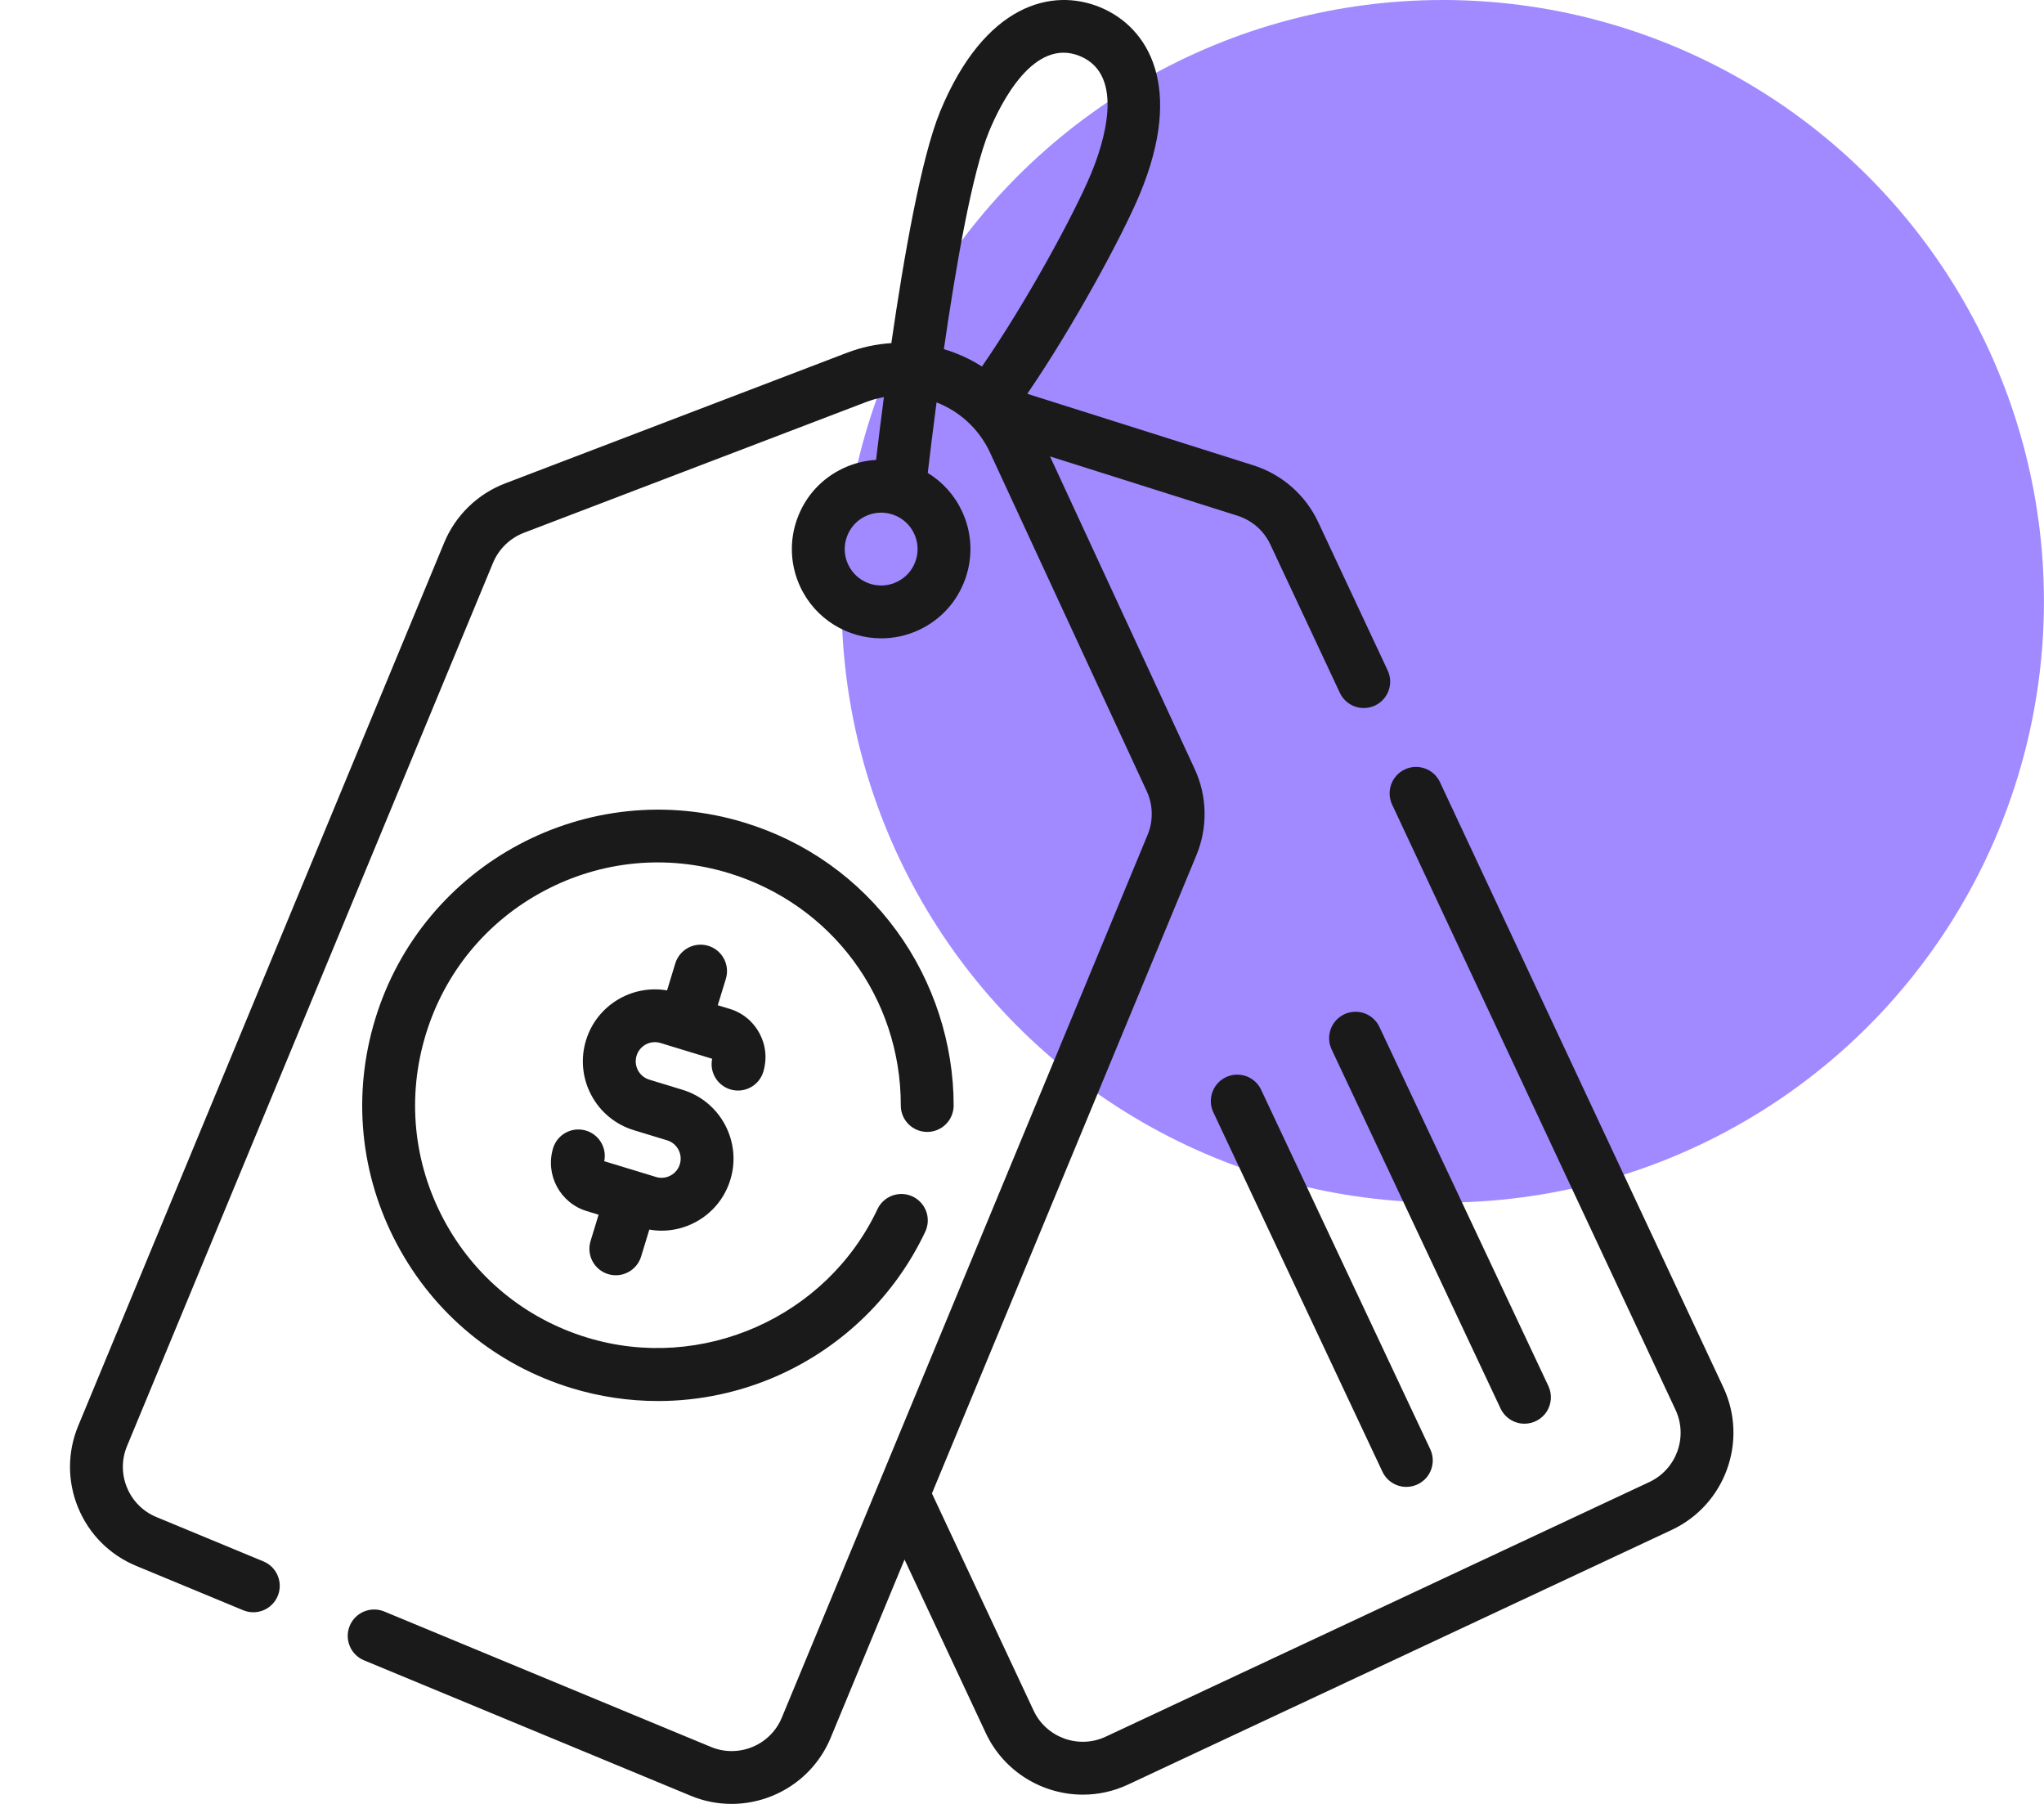 <svg width="68" height="60" viewBox="0 0 68 60" fill="none" xmlns="http://www.w3.org/2000/svg">
<circle cx="47.998" cy="20" r="20" fill="#6B46FF" fill-opacity="0.631"/>
<g clip-path="url(#clip0_3410_10393)">
<path d="M57.333 46.147L47.901 26.007C47.801 25.798 47.622 25.637 47.404 25.56C47.186 25.482 46.946 25.493 46.736 25.592C46.526 25.69 46.364 25.867 46.284 26.084C46.204 26.302 46.213 26.542 46.309 26.753L55.741 46.892C56.163 47.794 55.773 48.872 54.871 49.294L36.787 57.763C35.885 58.186 34.807 57.796 34.385 56.894L31.004 49.673L39.804 28.441C39.992 27.985 40.084 27.496 40.074 27.003C40.064 26.511 39.952 26.026 39.745 25.578L34.932 15.181L41.171 17.154C41.41 17.23 41.629 17.354 41.817 17.518C42.005 17.683 42.156 17.885 42.262 18.111L44.574 23.044C44.672 23.255 44.851 23.418 45.07 23.497C45.289 23.577 45.531 23.566 45.742 23.467C45.847 23.418 45.941 23.349 46.019 23.264C46.096 23.178 46.157 23.079 46.196 22.97C46.235 22.862 46.253 22.746 46.248 22.631C46.242 22.516 46.214 22.403 46.165 22.298L43.854 17.366C43.645 16.92 43.346 16.522 42.975 16.197C42.605 15.872 42.171 15.627 41.701 15.478L34.176 13.098C35.728 10.832 37.362 7.801 37.924 6.445C39.399 2.887 38.209 0.909 36.603 0.243C34.998 -0.422 32.758 0.135 31.283 3.692C30.649 5.222 30.067 8.554 29.653 11.413C29.15 11.444 28.655 11.551 28.184 11.731L16.799 16.081C16.347 16.255 15.935 16.518 15.588 16.856C15.24 17.194 14.965 17.598 14.779 18.046L2.602 47.425C2.238 48.305 2.237 49.274 2.602 50.154C2.966 51.033 3.651 51.718 4.53 52.083L8.092 53.559C8.198 53.603 8.312 53.626 8.428 53.626C8.543 53.626 8.658 53.603 8.764 53.559C8.871 53.515 8.968 53.45 9.049 53.368C9.131 53.287 9.196 53.19 9.24 53.083C9.284 52.977 9.307 52.862 9.307 52.747C9.307 52.632 9.284 52.517 9.24 52.411C9.196 52.304 9.131 52.207 9.05 52.125C8.968 52.044 8.871 51.979 8.765 51.935L5.203 50.459C4.758 50.274 4.41 49.927 4.226 49.481C4.041 49.035 4.041 48.544 4.226 48.098L16.403 18.718C16.497 18.492 16.637 18.287 16.813 18.115C16.989 17.944 17.198 17.811 17.427 17.722L28.812 13.373C29.004 13.299 29.203 13.244 29.406 13.209C29.314 13.904 29.227 14.6 29.145 15.297C28.767 15.319 28.397 15.413 28.055 15.574C27.337 15.91 26.792 16.506 26.522 17.252C26.252 17.998 26.289 18.804 26.625 19.522C27.129 20.599 28.201 21.232 29.319 21.232C29.74 21.232 30.168 21.142 30.574 20.952C31.292 20.616 31.836 20.02 32.106 19.274C32.376 18.528 32.34 17.722 32.004 17.004C31.753 16.469 31.358 16.031 30.865 15.73C30.931 15.17 31.03 14.345 31.157 13.384C31.918 13.681 32.568 14.259 32.934 15.049L38.15 26.317C38.255 26.543 38.311 26.789 38.316 27.039C38.321 27.288 38.275 27.536 38.179 27.767L26.011 57.127C25.921 57.347 25.788 57.546 25.62 57.714C25.452 57.882 25.253 58.015 25.033 58.105C24.814 58.196 24.579 58.243 24.342 58.243C24.104 58.243 23.869 58.196 23.651 58.105L12.775 53.597C12.561 53.511 12.32 53.513 12.107 53.602C11.893 53.692 11.724 53.862 11.635 54.076C11.546 54.29 11.546 54.53 11.633 54.745C11.721 54.959 11.889 55.131 12.102 55.221L22.977 59.728C23.408 59.908 23.871 60 24.337 60C25.737 60 27.067 59.171 27.635 57.8L30.092 51.872L32.793 57.639C33.398 58.932 34.685 59.692 36.026 59.692C36.532 59.692 37.045 59.584 37.532 59.355L55.616 50.886C57.395 50.053 58.166 47.927 57.333 46.147ZM30.453 18.675C30.4 18.825 30.317 18.963 30.209 19.081C30.102 19.198 29.972 19.293 29.828 19.36C29.223 19.644 28.5 19.382 28.217 18.777C28.149 18.633 28.11 18.477 28.103 18.318C28.096 18.159 28.12 18 28.175 17.851C28.229 17.701 28.312 17.563 28.419 17.445C28.526 17.328 28.656 17.233 28.8 17.166C28.961 17.09 29.136 17.051 29.313 17.051C29.453 17.051 29.592 17.075 29.727 17.124C29.876 17.178 30.014 17.261 30.132 17.368C30.249 17.475 30.344 17.605 30.411 17.749C30.479 17.893 30.518 18.049 30.525 18.208C30.532 18.367 30.508 18.526 30.453 18.675ZM32.668 12.19C32.274 11.94 31.848 11.746 31.401 11.613C31.798 8.87 32.341 5.732 32.907 4.365C33.306 3.403 34.399 1.233 35.931 1.867C37.462 2.502 36.7 4.809 36.3 5.771C35.76 7.075 34.166 10.023 32.668 12.19Z" fill="#1A1A1A"/>
<path d="M18.094 29.636C19.998 28.622 22.184 28.411 24.247 29.041C27.672 30.086 29.971 33.192 29.968 36.769C29.967 36.885 29.99 36.999 30.034 37.106C30.078 37.213 30.143 37.309 30.224 37.391C30.306 37.473 30.403 37.538 30.509 37.582C30.616 37.626 30.73 37.649 30.846 37.649H30.847C31.079 37.649 31.303 37.557 31.468 37.392C31.633 37.227 31.725 37.004 31.726 36.771C31.727 34.707 31.056 32.647 29.835 30.97C28.572 29.236 26.817 27.987 24.76 27.359C19.574 25.776 14.066 28.707 12.483 33.894C11.716 36.406 11.973 39.067 13.208 41.386C14.442 43.705 16.505 45.404 19.017 46.171C19.949 46.455 20.917 46.6 21.89 46.6C23.275 46.6 24.643 46.307 25.906 45.742C28.053 44.78 29.784 43.084 30.782 40.967C30.831 40.862 30.859 40.749 30.865 40.634C30.87 40.519 30.853 40.404 30.814 40.295C30.775 40.186 30.715 40.086 30.637 40.001C30.559 39.916 30.466 39.846 30.361 39.797C30.257 39.748 30.144 39.72 30.029 39.714C29.913 39.709 29.798 39.726 29.689 39.765C29.581 39.804 29.481 39.864 29.395 39.942C29.31 40.019 29.241 40.113 29.192 40.218C27.496 43.817 23.343 45.654 19.531 44.489C17.468 43.86 15.773 42.464 14.76 40.56C13.746 38.655 13.535 36.47 14.165 34.407C14.794 32.344 16.19 30.649 18.094 29.636Z" fill="#1A1A1A"/>
<path d="M25.269 34.373C25.166 34.179 25.026 34.006 24.856 33.866C24.686 33.726 24.49 33.621 24.279 33.557L23.879 33.436L24.151 32.547C24.216 32.325 24.191 32.086 24.081 31.883C23.971 31.679 23.785 31.527 23.564 31.459C23.343 31.392 23.104 31.414 22.899 31.521C22.694 31.629 22.54 31.813 22.469 32.033L22.192 32.942C21.021 32.74 19.851 33.436 19.496 34.601C19.403 34.902 19.371 35.218 19.401 35.531C19.431 35.844 19.524 36.149 19.672 36.426C19.819 36.704 20.02 36.95 20.263 37.15C20.506 37.35 20.786 37.5 21.087 37.591L22.194 37.929C22.274 37.953 22.348 37.993 22.413 38.046C22.477 38.099 22.531 38.165 22.57 38.239C22.609 38.313 22.634 38.394 22.642 38.477C22.65 38.56 22.641 38.644 22.617 38.724C22.593 38.804 22.553 38.879 22.499 38.943C22.446 39.008 22.381 39.061 22.307 39.1C22.233 39.14 22.152 39.164 22.069 39.172C21.986 39.181 21.901 39.172 21.822 39.147L21.268 38.978L20.102 38.623C20.148 38.401 20.106 38.171 19.986 37.98C19.866 37.788 19.677 37.651 19.459 37.595C19.24 37.539 19.008 37.569 18.811 37.68C18.614 37.79 18.467 37.972 18.401 38.188C18.131 39.072 18.631 40.011 19.515 40.281L19.914 40.403L19.643 41.292C19.579 41.514 19.604 41.752 19.714 41.956C19.824 42.159 20.009 42.311 20.23 42.378C20.452 42.446 20.69 42.423 20.895 42.316C21.1 42.209 21.254 42.025 21.325 41.805L21.602 40.897C21.738 40.921 21.874 40.934 22.011 40.934C22.398 40.934 22.782 40.839 23.133 40.652C23.411 40.505 23.657 40.304 23.857 40.062C24.057 39.819 24.207 39.538 24.298 39.237C24.684 37.974 23.97 36.633 22.707 36.248L21.6 35.91C21.52 35.886 21.446 35.846 21.381 35.792C21.317 35.739 21.263 35.674 21.224 35.6C21.185 35.526 21.16 35.445 21.152 35.362C21.144 35.279 21.153 35.194 21.177 35.115C21.227 34.953 21.338 34.818 21.487 34.738C21.636 34.659 21.811 34.642 21.973 34.691L22.525 34.86L22.526 34.86H22.526L23.692 35.216C23.646 35.438 23.687 35.668 23.807 35.86C23.927 36.052 24.116 36.19 24.335 36.246C24.554 36.302 24.786 36.271 24.983 36.16C25.18 36.05 25.327 35.867 25.393 35.651C25.458 35.44 25.48 35.219 25.459 35C25.438 34.781 25.373 34.568 25.269 34.373ZM51.512 46.101L45.886 34.147C45.785 33.939 45.606 33.779 45.388 33.702C45.17 33.625 44.931 33.638 44.722 33.736C44.513 33.834 44.351 34.011 44.271 34.228C44.191 34.445 44.2 34.684 44.296 34.895L49.921 46.849C49.992 47 50.105 47.128 50.246 47.217C50.387 47.307 50.55 47.354 50.717 47.354C50.865 47.354 51.011 47.317 51.14 47.245C51.27 47.174 51.38 47.071 51.459 46.946C51.538 46.821 51.584 46.678 51.594 46.53C51.603 46.382 51.575 46.235 51.512 46.101ZM47.582 48.203L41.956 36.248C41.857 36.037 41.678 35.874 41.459 35.795C41.239 35.717 40.998 35.728 40.787 35.827C40.576 35.926 40.413 36.105 40.334 36.325C40.255 36.544 40.266 36.786 40.366 36.997L45.991 48.951C46.062 49.102 46.175 49.23 46.316 49.319C46.457 49.409 46.62 49.456 46.787 49.456C46.935 49.456 47.081 49.418 47.21 49.347C47.34 49.276 47.45 49.173 47.529 49.048C47.608 48.923 47.654 48.78 47.664 48.632C47.673 48.484 47.645 48.336 47.582 48.203Z" fill="#1A1A1A"/>
</g>
<defs>
<clipPath id="clip0_3410_10393">
<rect width="60" height="60" fill="white" transform="translate(-0.001)"/>
</clipPath>
</defs>
</svg>
